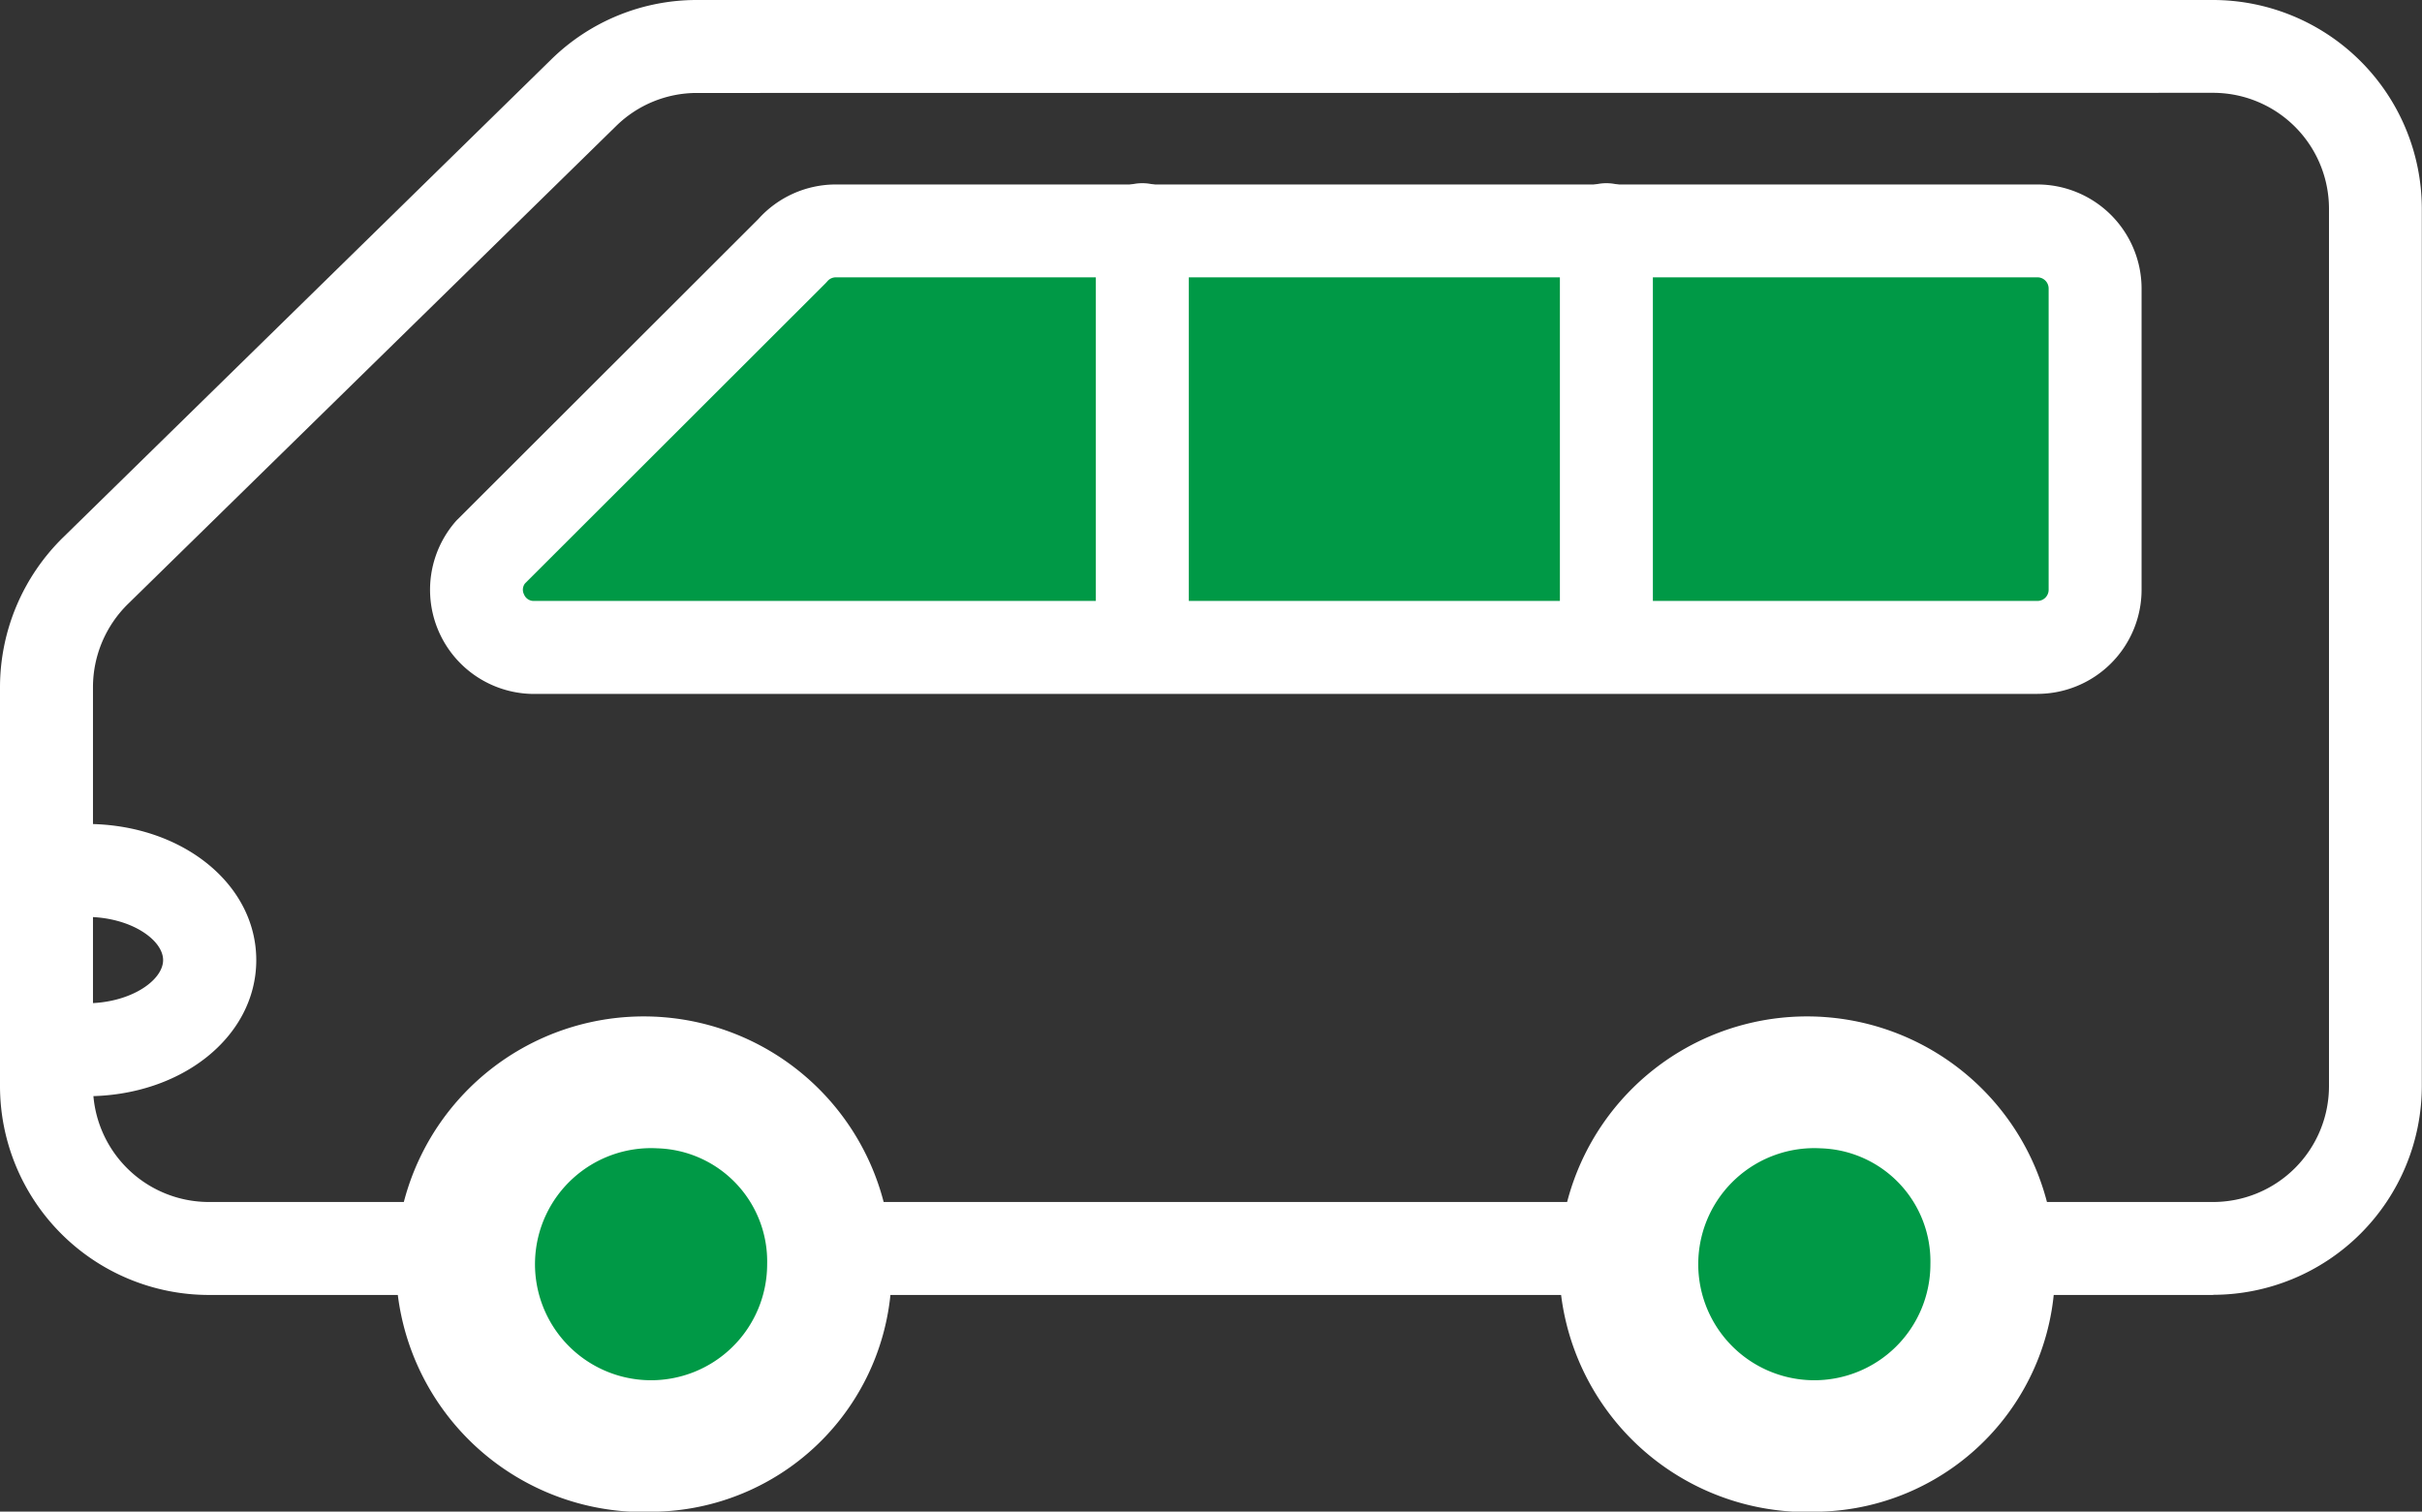 <svg xmlns="http://www.w3.org/2000/svg" width="68.482" height="42.75"><rect width="100%" height="100%" fill="#333333" stroke="none"/><path d="M62.577 36.622H5.9a5.911 5.911 0 0 1-5.9-5.9V19.426a5.939 5.939 0 0 1 1.774-4.218L15.581 1.686A5.871 5.871 0 0 1 19.712 0h42.865a5.911 5.911 0 0 1 5.9 5.9v24.818a5.911 5.911 0 0 1-5.9 5.9M19.712 2.629a3.256 3.256 0 0 0-2.291.935L3.613 17.086a3.3 3.3 0 0 0-.984 2.34v11.292A3.279 3.279 0 0 0 5.9 33.993h56.677a3.279 3.279 0 0 0 3.275-3.275V5.9a3.279 3.279 0 0 0-3.275-3.275Z" fill="#fff"/><path d="M23.453 35.752a4.867 4.867 0 1 1-4.86-5.137 5 5 0 0 1 4.86 5.137" fill="#009946"/><path d="M18.591 42.75a7.008 7.008 0 1 1 6.619-7 6.824 6.824 0 0 1-6.619 7m0-10.275a3.282 3.282 0 1 0 3.1 3.277 3.2 3.2 0 0 0-3.1-3.277" fill="#fff"/><path d="M56.337 35.752a4.867 4.867 0 1 1-4.86-5.137 5 5 0 0 1 4.86 5.137" fill="#009946"/><path d="M51.482 42.75a7.008 7.008 0 1 1 6.62-7 6.824 6.824 0 0 1-6.62 7m0-10.275a3.282 3.282 0 1 0 3.1 3.277 3.2 3.2 0 0 0-3.1-3.277M2.446 31.002a1.315 1.315 0 0 1 0-2.629c1.24 0 2.166-.644 2.166-1.221s-.926-1.221-2.166-1.221a1.315 1.315 0 0 1 0-2.629c2.689 0 4.8 1.691 4.8 3.85s-2.106 3.85-4.8 3.85" fill="#fff"/><path d="m13.87 15.615 8.53-8.519a1.63 1.63 0 0 1 1.233-.564h33.976a1.63 1.63 0 0 1 1.63 1.63v8.519a1.63 1.63 0 0 1-1.63 1.63H15.103a1.63 1.63 0 0 1-1.233-2.7" fill="#009946"/><path d="M57.609 19.625H15.104a2.945 2.945 0 0 1-2.228-4.87c.021-.024.043-.048.066-.07l8.5-8.49a2.945 2.945 0 0 1 2.192-.978h33.975a2.948 2.948 0 0 1 2.944 2.942v8.519a2.948 2.948 0 0 1-2.945 2.945m-42.763-3.124a.291.291 0 0 0-.028.312.294.294 0 0 0 .287.184h42.505a.316.316 0 0 0 .316-.315V8.159a.316.316 0 0 0-.316-.316H23.634a.316.316 0 0 0-.239.11 1.453 1.453 0 0 1-.065.07Z" fill="#fff"/><path d="M32.3 19.389a1.315 1.315 0 0 1-1.315-1.315V6.532a1.315 1.315 0 1 1 2.629 0v11.542a1.315 1.315 0 0 1-1.315 1.315M45.421 19.389a1.315 1.315 0 0 1-1.315-1.315V6.532a1.315 1.315 0 1 1 2.629 0v11.542a1.315 1.315 0 0 1-1.314 1.315" fill="#fff"/><path fill="none" d="M0 0h68.481v42.75H0z"/></svg>